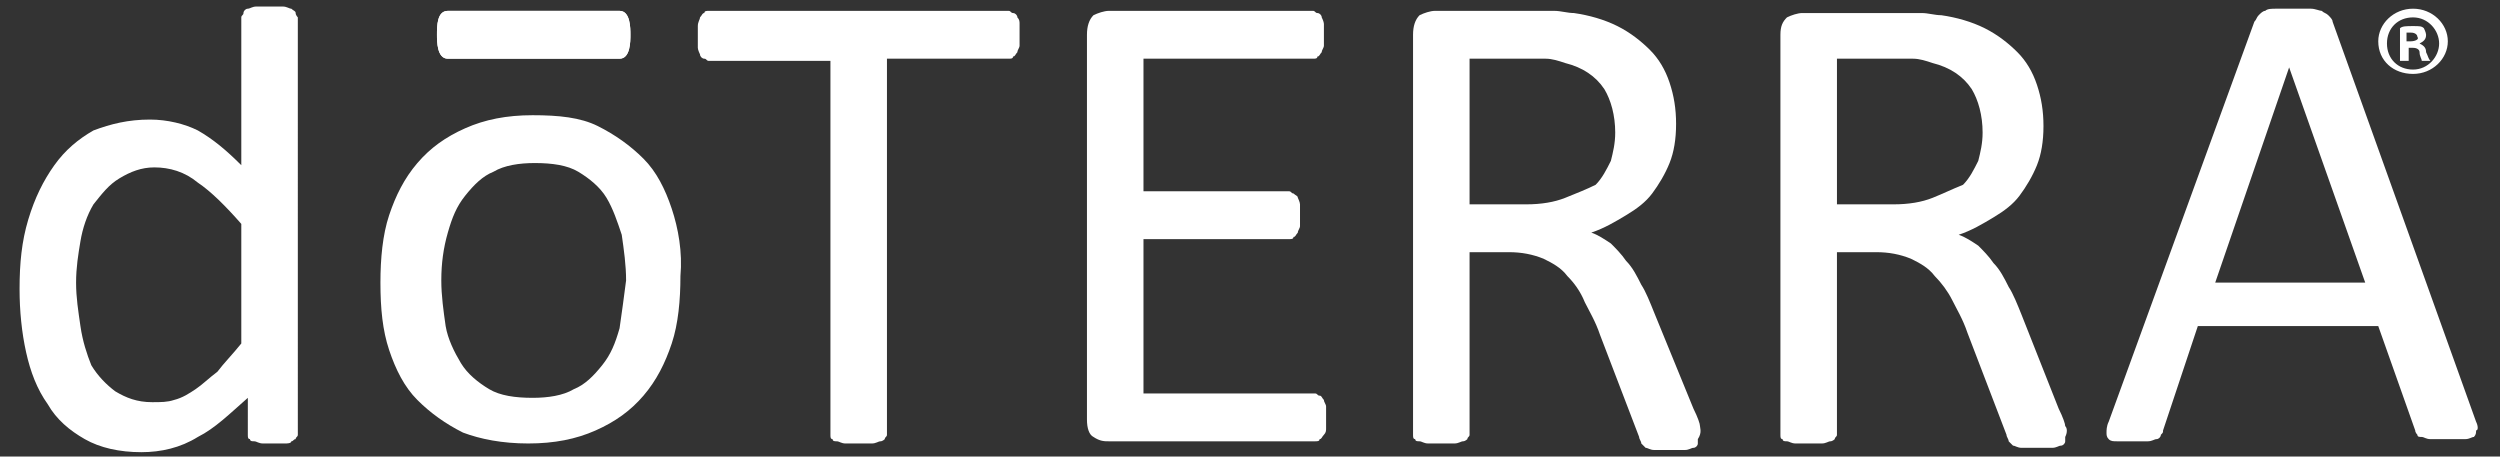 <?xml version="1.0" encoding="UTF-8"?> <!-- Generator: Adobe Illustrator 24.2.3, SVG Export Plug-In . SVG Version: 6.00 Build 0) --> <svg xmlns="http://www.w3.org/2000/svg" xmlns:xlink="http://www.w3.org/1999/xlink" id="Layer_1" x="0px" y="0px" viewBox="0 0 115 21" style="enable-background:new 0 0 115 21;" xml:space="preserve"><rect x="0" y="0" width="115" height="21" fill="#333333" stroke="none"/> <style type="text/css"> .st0{fill:#FFFFFF;} </style> <path id="XMLID_1_" class="st0" d="M29,1.6c0-0.3,0-1.1-0.5-1.1h-7.9c-0.5,0-0.5,0.7-0.5,1.1c0,0.3,0,1.1,0.5,1.1h7.9 C29,2.7,29,1.9,29,1.6"></path> <path id="XMLID_2_" class="st0" d="M29,1.6c0-0.3,0-1.1-0.5-1.1h-7.9c-0.5,0-0.5,0.7-0.5,1.1c0,0.3,0,1.1,0.5,1.1h7.9 C29,2.7,29,1.9,29,1.6"></path> <path id="XMLID_3_" class="st0" d="M30.9,9.6c-0.3-0.9-0.7-1.7-1.3-2.3c-0.6-0.6-1.3-1.1-2.1-1.5s-1.8-0.5-3-0.5 c-1.2,0-2.2,0.2-3.1,0.6c-0.9,0.4-1.6,0.9-2.2,1.6c-0.6,0.7-1,1.5-1.3,2.4c-0.3,0.9-0.4,2-0.4,3.1c0,1.2,0.1,2.2,0.4,3.1 c0.3,0.9,0.7,1.7,1.3,2.3c0.6,0.6,1.3,1.1,2.1,1.5c0.8,0.3,1.8,0.5,3,0.5c1.2,0,2.2-0.2,3.1-0.6c0.9-0.4,1.6-0.9,2.2-1.6 c0.6-0.7,1-1.5,1.3-2.4c0.3-0.9,0.4-2,0.4-3.1C31.4,11.6,31.2,10.5,30.9,9.6L30.9,9.6z M28.5,15.1c-0.2,0.7-0.4,1.2-0.8,1.7 c-0.4,0.5-0.8,0.9-1.3,1.1c-0.5,0.3-1.2,0.4-1.9,0.4c-0.8,0-1.5-0.1-2-0.4c-0.5-0.3-1-0.7-1.3-1.2c-0.3-0.5-0.6-1.1-0.7-1.7 c-0.1-0.7-0.2-1.4-0.2-2.1c0-0.8,0.1-1.5,0.3-2.2c0.2-0.7,0.4-1.2,0.8-1.7c0.4-0.5,0.8-0.9,1.3-1.1c0.5-0.3,1.2-0.4,1.9-0.4 c0.8,0,1.5,0.1,2,0.4c0.5,0.3,1,0.7,1.3,1.2c0.3,0.5,0.5,1.1,0.7,1.7c0.1,0.7,0.2,1.4,0.2,2.1C28.7,13.7,28.6,14.4,28.5,15.1 L28.5,15.1z"></path> <path id="XMLID_4_" class="st0" d="M51,20.3h9.5c0.1,0,0.2,0,0.2-0.1c0.1,0,0.1-0.1,0.2-0.2c0.1-0.1,0.1-0.2,0.1-0.3 c0-0.1,0-0.3,0-0.5c0-0.2,0-0.4,0-0.5c0-0.1-0.1-0.2-0.1-0.3c-0.1-0.1-0.1-0.2-0.2-0.2c-0.1,0-0.1-0.1-0.2-0.1h-7.9v-7.1h6.7 c0.1,0,0.2,0,0.2-0.1c0.1,0,0.1-0.1,0.2-0.2c0-0.1,0.1-0.2,0.1-0.3c0-0.1,0-0.3,0-0.5c0-0.2,0-0.4,0-0.5c0-0.1-0.1-0.3-0.1-0.3 c0-0.1-0.1-0.1-0.2-0.2c-0.1,0-0.1-0.1-0.2-0.1h-6.7V2.7h7.8c0.1,0,0.2,0,0.2-0.1c0.1,0,0.1-0.1,0.2-0.2c0-0.1,0.1-0.2,0.1-0.3 s0-0.3,0-0.5c0-0.2,0-0.4,0-0.5s-0.1-0.3-0.1-0.3c0-0.1-0.1-0.2-0.2-0.2c-0.1,0-0.1-0.1-0.2-0.1H51c-0.2,0-0.5,0.1-0.7,0.2 C50.1,0.9,50,1.2,50,1.6v17.7c0,0.4,0.1,0.7,0.3,0.8C50.6,20.3,50.8,20.3,51,20.3z"></path> <path id="XMLID_5_" class="st0" d="M111.6,2.4c0-0.2-0.1-0.3-0.3-0.4v0c0.2-0.1,0.3-0.2,0.3-0.4c0-0.1-0.1-0.3-0.1-0.3 c-0.1-0.1-0.2-0.1-0.5-0.1c-0.3,0-0.5,0-0.6,0.1v1.5h0.4V2.2h0.2c0.2,0,0.3,0.1,0.3,0.2c0,0.2,0.1,0.3,0.1,0.4h0.4 C111.7,2.7,111.7,2.6,111.6,2.4z M110.9,1.9h-0.2V1.5c0,0,0.1,0,0.2,0c0.2,0,0.3,0.1,0.3,0.2C111.3,1.8,111.1,1.9,110.9,1.9 L110.9,1.9z"></path> <path id="XMLID_6_" class="st0" d="M111,0.4L111,0.4c-0.9,0-1.6,0.7-1.6,1.5c0,0.9,0.7,1.5,1.6,1.5c0.9,0,1.6-0.7,1.6-1.5 C112.6,1.1,111.9,0.4,111,0.4z M111,3.2c-0.7,0-1.2-0.5-1.2-1.2c0-0.7,0.5-1.2,1.2-1.2h0c0.7,0,1.2,0.6,1.2,1.2 C112.2,2.6,111.7,3.2,111,3.2z"></path> <path id="XMLID_7_" class="st0" d="M13.6,0.6c0-0.1-0.1-0.1-0.2-0.2c-0.1,0-0.2-0.1-0.4-0.1c-0.2,0-0.4,0-0.6,0c-0.2,0-0.4,0-0.6,0 c-0.2,0-0.3,0.1-0.4,0.1c-0.1,0-0.2,0.1-0.2,0.2c0,0.1-0.1,0.1-0.1,0.2v6.8c-0.7-0.7-1.3-1.2-2-1.6C8.5,5.7,7.7,5.5,6.9,5.5 c-1,0-1.8,0.2-2.6,0.5C3.6,6.4,3,6.9,2.5,7.6C2,8.3,1.6,9.1,1.3,10.1c-0.3,1-0.4,2-0.4,3.2c0,1,0.1,2,0.3,2.9c0.2,0.9,0.5,1.7,1,2.4 c0.4,0.7,1,1.2,1.7,1.6c0.7,0.4,1.6,0.6,2.6,0.6c0.9,0,1.8-0.2,2.6-0.7c0.8-0.4,1.5-1.1,2.3-1.8V20c0,0.1,0,0.2,0.1,0.2 c0,0.1,0.1,0.1,0.2,0.1c0.1,0,0.2,0.1,0.4,0.1c0.1,0,0.3,0,0.5,0c0.2,0,0.4,0,0.5,0c0.1,0,0.3,0,0.3-0.1c0.1,0,0.1-0.1,0.2-0.1 c0-0.1,0.1-0.1,0.1-0.2V0.8C13.7,0.8,13.6,0.7,13.6,0.6L13.6,0.6z M11.1,15.8c-0.4,0.5-0.8,0.9-1.1,1.3c-0.4,0.3-0.7,0.6-1,0.8 c-0.3,0.2-0.6,0.4-1,0.5c-0.3,0.1-0.6,0.1-1,0.1c-0.7,0-1.2-0.2-1.7-0.5c-0.4-0.3-0.8-0.7-1.1-1.2C4,16.3,3.8,15.7,3.7,15 c-0.1-0.7-0.2-1.3-0.2-2c0-0.7,0.1-1.3,0.2-1.9c0.1-0.6,0.3-1.2,0.6-1.7C4.7,8.9,5,8.5,5.5,8.2c0.5-0.3,1-0.5,1.6-0.5 c0.7,0,1.4,0.2,2,0.7c0.6,0.4,1.3,1.1,2,1.9V15.8L11.1,15.8z"></path> <path id="XMLID_8_" class="st0" d="M95,19.6c0-0.1-0.1-0.4-0.3-0.8L93,14.5c-0.2-0.5-0.4-1-0.6-1.3c-0.2-0.4-0.4-0.8-0.7-1.1 c-0.2-0.3-0.5-0.6-0.7-0.8c-0.3-0.2-0.6-0.4-0.9-0.5c0.6-0.2,1.1-0.5,1.6-0.8c0.5-0.3,0.9-0.6,1.2-1c0.3-0.4,0.6-0.9,0.8-1.4 c0.2-0.5,0.3-1.1,0.3-1.8c0-0.7-0.1-1.3-0.3-1.9c-0.2-0.6-0.5-1.1-0.9-1.5c-0.4-0.4-0.9-0.8-1.5-1.1c-0.6-0.3-1.3-0.5-2-0.6 c-0.3,0-0.6-0.1-0.9-0.1c-0.3,0-0.8,0-1.3,0h-4.2c-0.2,0-0.5,0.1-0.7,0.2c-0.2,0.2-0.3,0.4-0.3,0.8v18.4c0,0.1,0,0.2,0.1,0.2 c0,0.1,0.1,0.1,0.2,0.1c0.1,0,0.2,0.1,0.4,0.1c0.2,0,0.4,0,0.6,0c0.3,0,0.5,0,0.6,0c0.2,0,0.3-0.1,0.4-0.1c0.1,0,0.2-0.1,0.2-0.1 c0-0.1,0.1-0.1,0.1-0.2v-8.4h1.8c0.6,0,1.1,0.1,1.6,0.3c0.4,0.2,0.8,0.4,1.1,0.8c0.3,0.3,0.6,0.7,0.8,1.1c0.2,0.4,0.5,0.9,0.7,1.5 l1.8,4.7c0,0.1,0.1,0.2,0.1,0.3c0.1,0.1,0.1,0.1,0.2,0.2c0.1,0,0.2,0.1,0.4,0.1c0.2,0,0.4,0,0.7,0c0.3,0,0.6,0,0.7,0 c0.2,0,0.3-0.1,0.4-0.1c0.1,0,0.2-0.1,0.2-0.2c0-0.1,0-0.1,0-0.2C95.1,19.9,95.1,19.7,95,19.6L95,19.6z M88.9,9.1 c-0.5,0.2-1.1,0.3-1.8,0.3h-2.6V2.7h2.2c0.5,0,0.9,0,1.3,0c0.3,0,0.6,0.1,0.9,0.2c0.8,0.2,1.4,0.6,1.8,1.2c0.3,0.5,0.5,1.2,0.5,2 c0,0.5-0.1,0.9-0.2,1.3c-0.2,0.4-0.4,0.8-0.7,1.1C89.8,8.7,89.4,8.9,88.9,9.1L88.9,9.1z"></path> <path id="XMLID_9_" class="st0" d="M113.9,19.4L107.3,1c0-0.1-0.1-0.2-0.2-0.3c-0.1-0.1-0.2-0.1-0.3-0.2c-0.1,0-0.3-0.1-0.5-0.1 c-0.2,0-0.5,0-0.8,0c-0.3,0-0.6,0-0.8,0c-0.2,0-0.4,0-0.5,0.1c-0.1,0-0.2,0.1-0.3,0.2c-0.1,0.1-0.1,0.2-0.2,0.3l-6.7,18.4 c-0.1,0.2-0.1,0.4-0.1,0.5c0,0.1,0,0.2,0.1,0.3c0.1,0.1,0.2,0.1,0.4,0.1c0.2,0,0.4,0,0.7,0c0.3,0,0.5,0,0.7,0c0.2,0,0.3-0.1,0.4-0.1 c0.1,0,0.2-0.1,0.2-0.2c0.1-0.1,0.1-0.1,0.1-0.2l1.6-4.8h8.3l1.7,4.8c0,0.1,0.1,0.2,0.1,0.2c0,0.1,0.1,0.1,0.2,0.1 c0.1,0,0.2,0.1,0.4,0.1c0.2,0,0.4,0,0.8,0c0.3,0,0.6,0,0.8,0c0.2,0,0.3-0.1,0.4-0.1c0.1-0.1,0.1-0.2,0.1-0.3 C114,19.8,114,19.6,113.9,19.4z M101.9,13l3.4-9.9h0l3.5,9.9H101.9z"></path> <path id="XMLID_10_" class="st0" d="M78.2,19.6c0-0.1-0.1-0.4-0.3-0.8l-1.8-4.4c-0.2-0.5-0.4-1-0.6-1.3c-0.2-0.4-0.4-0.8-0.7-1.1 c-0.2-0.3-0.5-0.6-0.7-0.8c-0.3-0.2-0.6-0.4-0.9-0.5c0.6-0.2,1.1-0.5,1.6-0.8c0.5-0.3,0.9-0.6,1.2-1c0.3-0.4,0.6-0.9,0.8-1.4 C77,7,77.1,6.4,77.1,5.7c0-0.7-0.1-1.3-0.3-1.9c-0.2-0.6-0.5-1.1-0.9-1.5c-0.4-0.4-0.9-0.8-1.5-1.1c-0.6-0.3-1.3-0.5-2-0.6 c-0.3,0-0.6-0.1-0.9-0.1c-0.3,0-0.8,0-1.3,0H66c-0.2,0-0.5,0.1-0.7,0.2C65.1,0.9,65,1.2,65,1.6v18.4c0,0.1,0,0.2,0.1,0.2 c0,0.1,0.1,0.1,0.2,0.1c0.1,0,0.2,0.1,0.4,0.1c0.2,0,0.4,0,0.6,0c0.3,0,0.5,0,0.6,0c0.2,0,0.3-0.1,0.4-0.1c0.1,0,0.2-0.1,0.2-0.1 c0-0.1,0.1-0.1,0.1-0.2v-8.4h1.8c0.6,0,1.1,0.1,1.6,0.3c0.4,0.2,0.8,0.4,1.1,0.8c0.3,0.3,0.6,0.7,0.8,1.2c0.2,0.4,0.5,0.9,0.7,1.5 l1.8,4.7c0,0.1,0.1,0.2,0.1,0.3c0.1,0.1,0.1,0.1,0.2,0.2c0.1,0,0.2,0.1,0.4,0.1c0.2,0,0.4,0,0.7,0c0.3,0,0.6,0,0.7,0 c0.2,0,0.3-0.1,0.4-0.1c0.1,0,0.2-0.1,0.2-0.2c0-0.1,0-0.1,0-0.2C78.3,19.9,78.2,19.7,78.2,19.6L78.2,19.6z M72,9.1 c-0.5,0.2-1.1,0.3-1.8,0.3h-2.6V2.7h2.2c0.5,0,0.9,0,1.3,0c0.3,0,0.6,0.1,0.9,0.2c0.8,0.2,1.4,0.6,1.8,1.2c0.3,0.5,0.5,1.2,0.5,2 c0,0.5-0.1,0.9-0.2,1.3c-0.2,0.4-0.4,0.8-0.7,1.1C73,8.7,72.5,8.9,72,9.1z"></path> <path id="XMLID_11_" class="st0" d="M46.8,0.8c0-0.1-0.1-0.2-0.2-0.2c-0.1,0-0.1-0.1-0.2-0.1H32.6c-0.1,0-0.2,0-0.2,0.1 c-0.1,0-0.1,0.1-0.2,0.2c0,0.1-0.1,0.2-0.1,0.4c0,0.1,0,0.3,0,0.5c0,0.2,0,0.4,0,0.5c0,0.1,0.1,0.3,0.1,0.3c0,0.1,0.1,0.2,0.2,0.2 c0.1,0,0.1,0.1,0.2,0.1h5.6v17.2c0,0.1,0,0.2,0.1,0.2c0,0.1,0.1,0.1,0.2,0.1c0.1,0,0.2,0.1,0.4,0.1c0.2,0,0.4,0,0.6,0 c0.3,0,0.5,0,0.6,0c0.2,0,0.3-0.1,0.4-0.1c0.1,0,0.2-0.1,0.2-0.1c0-0.1,0.1-0.1,0.1-0.2V2.7h5.6c0.1,0,0.2,0,0.2-0.1 c0.1,0,0.1-0.1,0.2-0.2c0-0.1,0.1-0.2,0.1-0.3c0-0.1,0-0.3,0-0.5c0-0.2,0-0.4,0-0.5C46.9,1,46.9,0.9,46.8,0.8L46.8,0.8z"></path> </svg> 